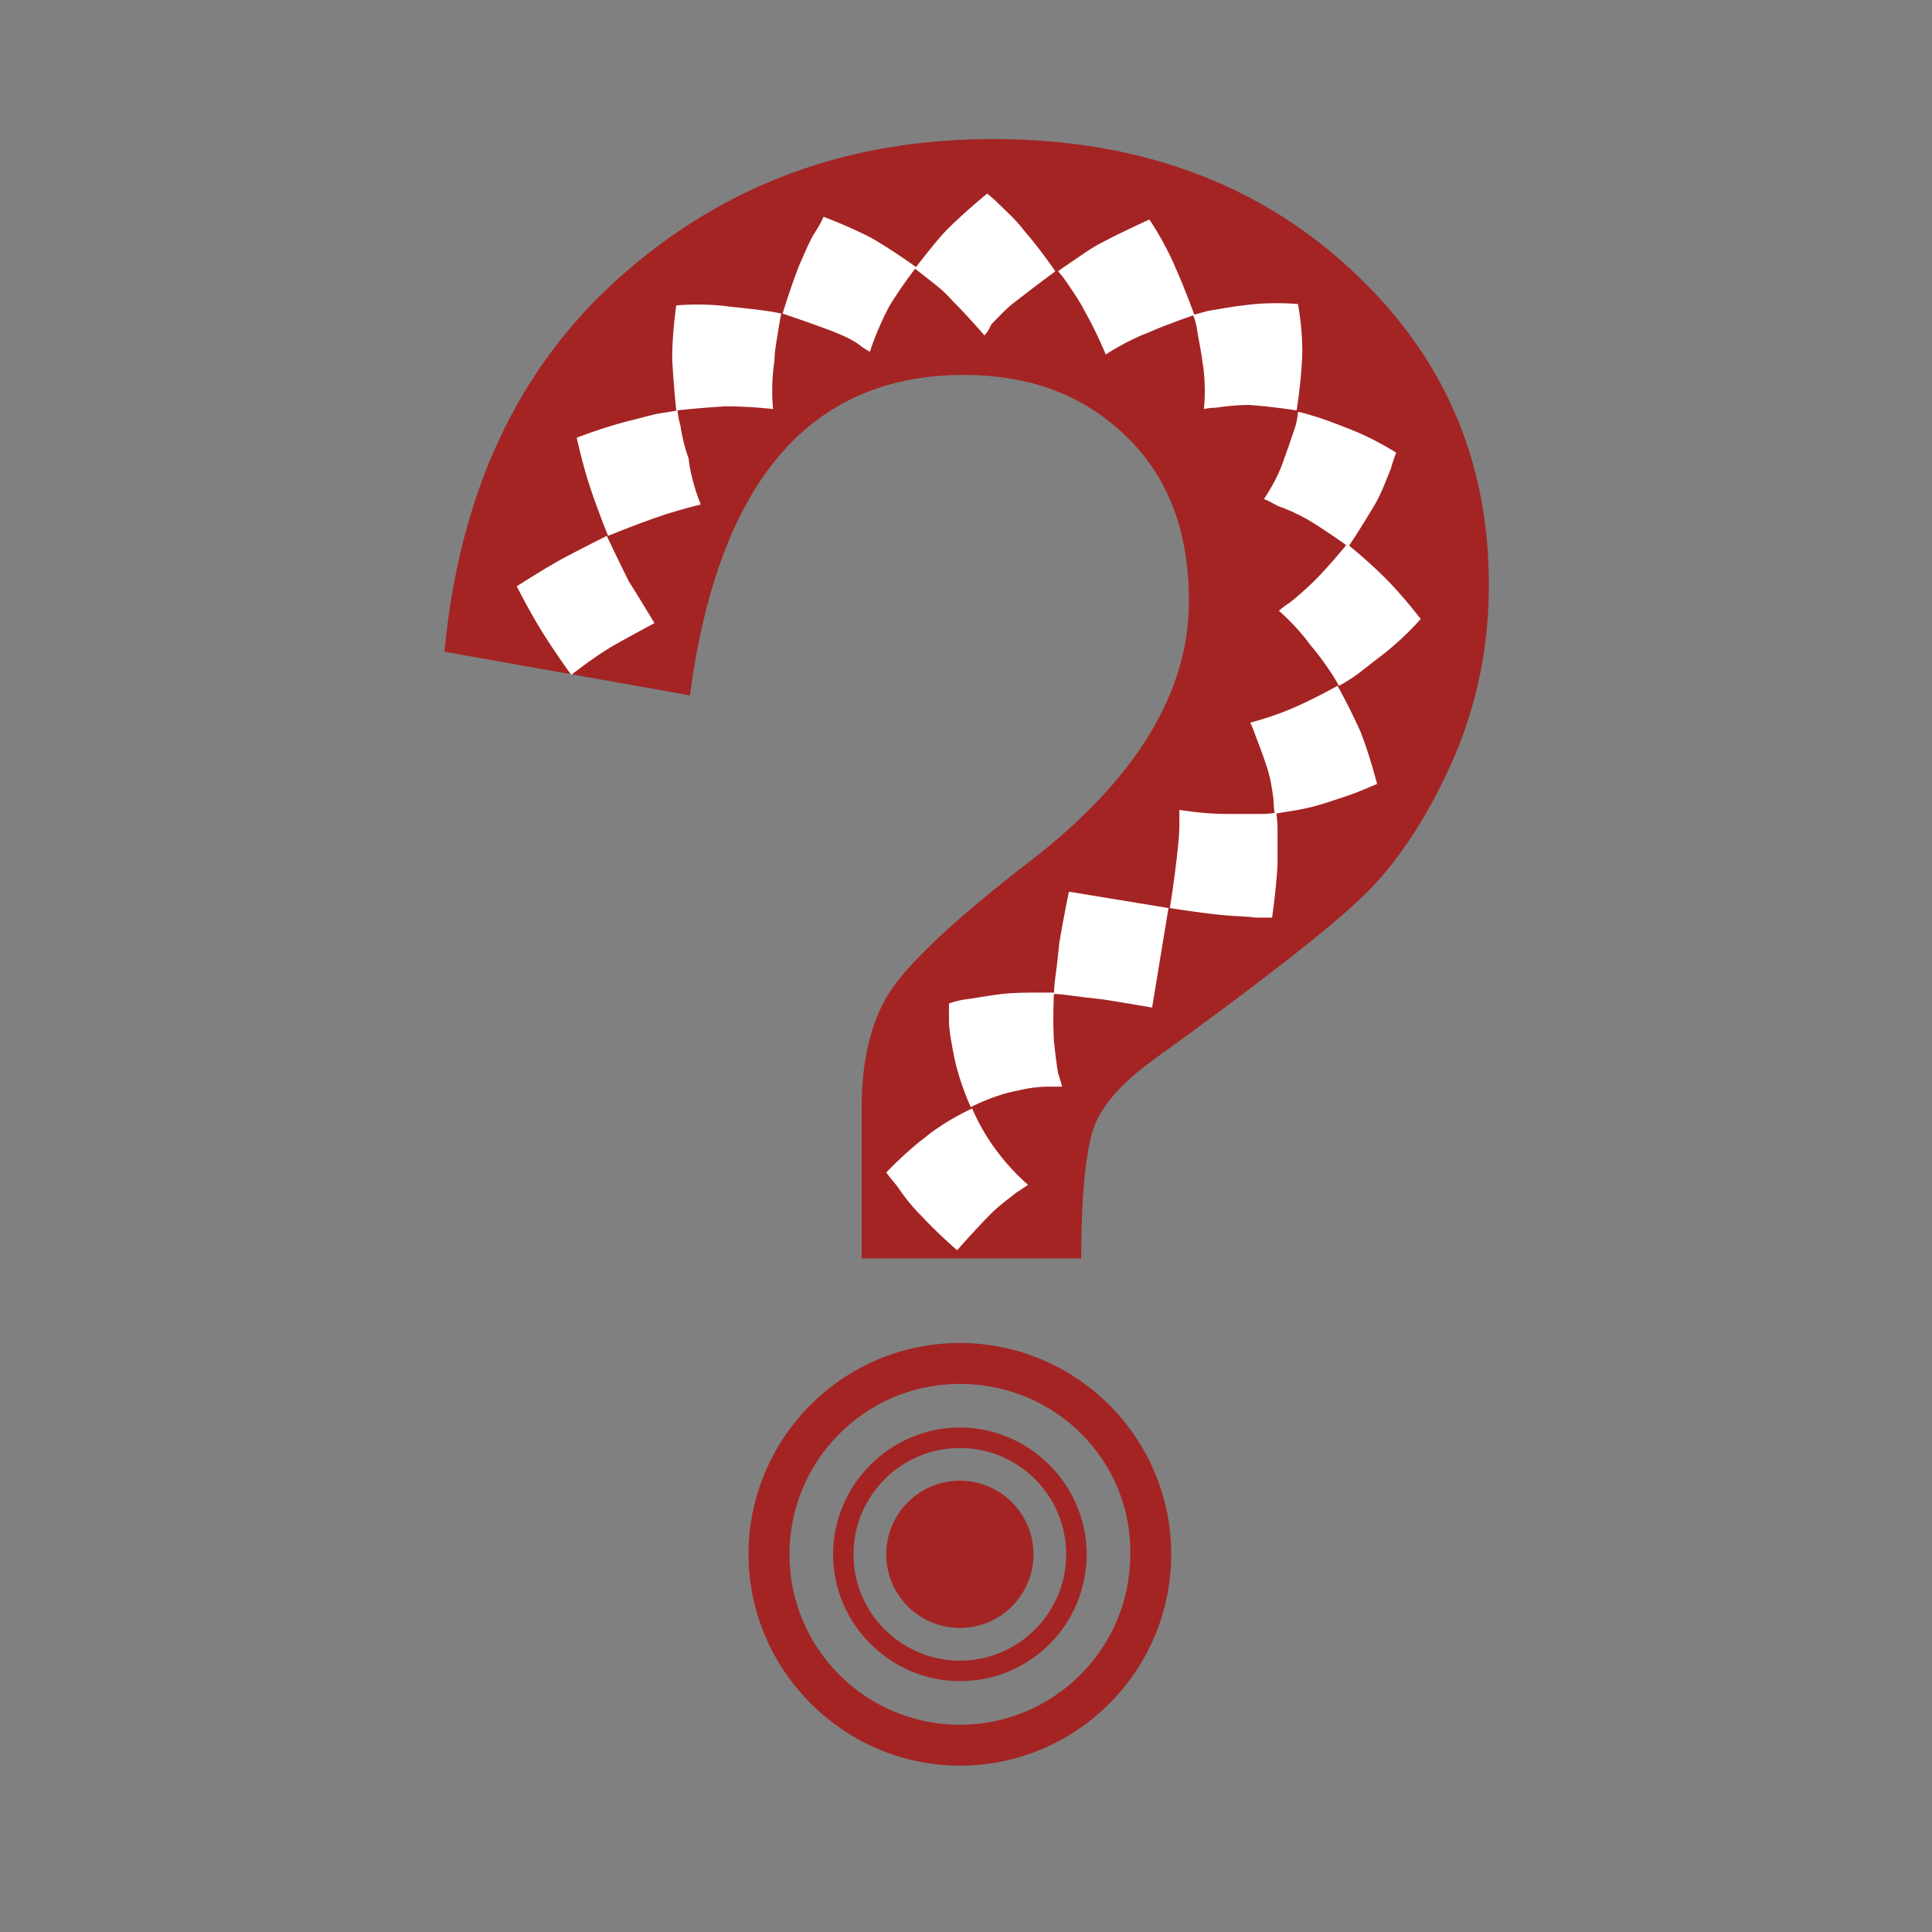 <?xml version="1.0" encoding="utf-8"?>
<!-- Generator: Adobe Illustrator 19.0.0, SVG Export Plug-In . SVG Version: 6.00 Build 0)  -->
<svg version="1.1" xmlns="http://www.w3.org/2000/svg" xmlns:xlink="http://www.w3.org/1999/xlink" x="0px" y="0px"
	 viewBox="0 0 141.7 141.7" style="enable-background:new 0 0 141.7 141.7;" xml:space="preserve">
<rect x="0" y="0" width="141.7" height="141.7" fill="#808080" stroke="none"/>
<style type="text/css">
	.st0{display:none;}
	.st1{display:inline;}
	.st2{fill:#A42424;}
	.st3{fill:none;stroke:#FFFFFF;stroke-width:2.425;stroke-miterlimit:10;}
	.st4{fill:#FFFFFF;}
</style>
<g id="圖層_1" class="st0">
	<g class="st1">
		<path class="st2" d="M66.7,96.2c-18.7,0-35.3-7.7-49.4-22.8l-2-2.1l1.8-2.3c0.8-1,19.4-23.8,51.1-23.8c18.5,0,37.5,7.8,56.6,23.2
			l3.2,2.6l-3.1,2.6C123.8,74.6,98,96.2,66.7,96.2z M24.4,71.1c12.3,12.2,26.5,18.4,42.3,18.4c22.7,0,42.8-12.8,50.5-18.4
			C100.5,58.4,84.1,52,68.2,52C45.3,52,29.7,65.6,24.4,71.1z"/>
		<g>
			<g>
				<path id="XMLID_85_" class="st2" d="M11.5,65.6c-0.1,0.2-1.5-3.6-2.4-7.5c-1-3.9-1.6-8-1.6-8s3.9,1.1,7.7,2.6
					c1.9,0.7,3.7,1.5,5.1,2.1c1.4,0.6,2.3,1,2.3,1s-3.1,2.3-5.9,4.8C13.8,63,11.3,65.8,11.5,65.6z"/>
			</g>
			<g>
				<path id="XMLID_84_" class="st2" d="M22.5,55.8c0,0-0.6-3.9-0.9-7.9c-0.3-4-0.3-8.1-0.3-8.1s3.7,1.8,7.2,3.8
					c3.5,2,6.8,4.2,6.8,4.2s-3.3,1.8-6.5,3.8c-1.6,1-3.2,2.1-4.3,2.9C23.3,55.2,22.5,55.8,22.5,55.8z"/>
			</g>
			<g>
				<path id="XMLID_83_" class="st2" d="M35.3,47.7c0,0,0.1-3.9,0.4-8c0.4-4,1-8.1,1-8.1s0.8,0.6,2.1,1.5c1.2,0.9,2.8,2.2,4.4,3.4
					c1.5,1.2,3,2.6,4.1,3.7c1.1,1,1.8,1.7,1.8,1.7s-0.9,0.3-2.2,0.7c-1.3,0.4-3.1,1.1-4.8,1.8C38.6,46,35.3,47.7,35.3,47.7z"/>
			</g>
			<g>
				<path id="XMLID_82_" class="st2" d="M49.1,42c0,0,0.2-1,0.5-2.4c0.3-1.5,0.8-3.4,1.4-5.3c1.1-3.9,2.6-7.7,2.6-7.7
					s0.7,0.8,1.8,1.9c1,1.1,2.4,2.6,3.6,4.2c2.5,3.2,4.7,6.4,4.7,6.4s-0.9,0.1-2.3,0.3c-0.7,0.1-1.5,0.2-2.3,0.3
					c-0.9,0.2-1.8,0.3-2.7,0.5C52.6,40.9,49.1,42,49.1,42z"/>
			</g>
			<g>
				<path id="XMLID_81_" class="st2" d="M63.6,39.1c0,0,0.4-0.9,1-2.2c0.6-1.3,1.5-3.1,2.4-4.9c0.9-1.8,2-3.6,2.8-4.9
					c0.8-1.3,1.4-2.2,1.4-2.2s0.5,0.9,1.3,2.2c0.8,1.3,1.8,3,2.7,4.9c1.8,3.6,3.2,7.3,3.2,7.3S77.4,39.1,76,39
					c-0.7-0.1-1.5-0.1-2.4-0.2c-0.9,0-1.8,0-2.7,0c-1.8-0.1-3.7,0-5.1,0.1C64.5,39,63.6,39.1,63.6,39.1z"/>
			</g>
			<g>
				<path id="XMLID_80_" class="st2" d="M78.3,39.2c0,0,0.6-0.8,1.4-2c0.9-1.2,2.1-2.7,3.4-4.3c2.6-3.2,5.5-6,5.5-6s1.4,3.9,2.4,7.7
					c1,4,1.7,7.8,1.7,7.8s-3.5-1.2-7.2-2c-1.8-0.5-3.6-0.7-5-0.9c-0.7-0.1-1.3-0.2-1.7-0.3C78.5,39.2,78.3,39.2,78.3,39.2z"/>
			</g>
			<g>
				<path id="XMLID_79_" class="st2" d="M92.7,42.5c0,0,0.7-0.7,1.8-1.7c1.1-1,2.6-2.3,4.2-3.6c3.1-2.5,6.5-4.9,6.5-4.9
					s0.2,1,0.4,2.5c0.2,1.5,0.4,3.6,0.6,5.6c0.3,4,0.4,7.9,0.4,7.9s-0.8-0.4-2.1-1c-1.3-0.6-2.9-1.5-4.7-2.2
					c-1.7-0.7-3.5-1.4-4.8-1.9C93.6,42.7,92.7,42.5,92.7,42.5z"/>
			</g>
			<g>
				<path id="XMLID_78_" class="st2" d="M106.6,48.3c0,0,3.3-2.1,6.8-4.1c1.7-1,3.5-2,4.9-2.7c1.4-0.7,2.3-1.1,2.3-1.1
					s-0.1,4.1-0.3,8.1c-0.1,2-0.3,4-0.4,5.4c-0.2,1.5-0.3,2.5-0.3,2.5s-0.8-0.6-2-1.4c-1.2-0.8-2.8-1.9-4.4-2.9
					c-1.6-1-3.3-1.9-4.5-2.6C107.4,48.8,106.6,48.3,106.6,48.3z"/>
			</g>
			<g>
				<path id="XMLID_77_" class="st2" d="M119.5,56.4c0,0,3.6-1.7,7.3-3.2c1.9-0.8,3.8-1.5,5.2-2c1.5-0.6,2.4-0.9,2.4-0.9
					s-0.6,4.1-1.3,8c-0.7,4-1.6,7.8-1.6,7.8s-2.9-2.5-5.9-5c-1.5-1.2-3.1-2.3-4.2-3.2C120.2,57,119.5,56.4,119.5,56.4z"/>
			</g>
		</g>
		<g>
			<g>
				<path id="XMLID_76_" class="st2" d="M130,75.1c0.1-0.2,1.5,3.5,2.5,7.4c1,3.9,1.8,7.9,1.8,7.9s-4-1.1-7.8-2.5
					c-1.9-0.7-3.8-1.4-5.1-2c-1.4-0.6-2.3-1-2.3-1s3-2.3,5.8-4.9C127.7,77.7,130.2,75,130,75.1z"/>
			</g>
			<g>
				<path id="XMLID_75_" class="st2" d="M119.1,85.1c0,0,0.6,3.9,1,7.9c0.4,4,0.5,8.1,0.5,8.1s-3.8-1.7-7.3-3.7
					c-3.6-2-6.9-4.1-6.9-4.1s3.3-1.8,6.5-3.9c1.6-1.1,3.1-2.1,4.3-3C118.4,85.7,119.1,85.1,119.1,85.1z"/>
			</g>
			<g>
				<path id="XMLID_74_" class="st2" d="M106.5,93.4c0,0,0,3.9-0.3,8c-0.3,4-0.9,8.1-0.9,8.1s-0.8-0.6-2.1-1.5
					c-1.3-0.9-2.9-2.1-4.4-3.4c-1.6-1.2-3.1-2.6-4.2-3.6c-1.1-1-1.8-1.7-1.8-1.7s0.9-0.3,2.2-0.7c1.3-0.5,3-1.2,4.8-1.9
					C103.2,95.2,106.5,93.4,106.5,93.4z"/>
			</g>
			<g>
				<path id="XMLID_73_" class="st2" d="M92.8,99.3c0,0-0.2,1-0.5,2.5c-0.3,1.5-0.7,3.4-1.3,5.3c-1,3.9-2.4,7.8-2.4,7.8
					s-0.7-0.7-1.8-1.8c-1.1-1.1-2.4-2.6-3.7-4.2c-2.6-3.1-4.8-6.3-4.8-6.3s0.9-0.1,2.3-0.3c0.7-0.1,1.5-0.2,2.3-0.4
					c0.8-0.2,1.8-0.4,2.7-0.6C89.3,100.5,92.8,99.3,92.8,99.3z"/>
			</g>
			<g>
				<path id="XMLID_72_" class="st2" d="M78.4,102.5c0,0-0.4,0.9-0.9,2.3c-0.6,1.4-1.4,3.2-2.3,5c-0.9,1.8-1.9,3.6-2.7,4.9
					c-0.8,1.3-1.3,2.2-1.3,2.2s-0.5-0.9-1.4-2.2c-0.8-1.3-1.8-3-2.7-4.9c-1.9-3.6-3.4-7.2-3.4-7.2s0.9,0.1,2.3,0.2
					c0.7,0,1.5,0.1,2.4,0.2c0.9,0,1.8,0,2.7,0c1.8,0,3.7-0.1,5.1-0.2C77.4,102.6,78.4,102.5,78.4,102.5z"/>
			</g>
			<g>
				<path id="XMLID_71_" class="st2" d="M63.6,102.7c0,0-0.5,0.8-1.4,2c-0.9,1.2-2,2.8-3.3,4.4c-2.5,3.2-5.4,6.1-5.4,6.1
					s-1.5-3.9-2.6-7.7c-1.1-3.9-1.8-7.8-1.8-7.8s3.6,1.2,7.2,1.9c1.8,0.5,3.6,0.6,5,0.8c0.7,0.1,1.3,0.2,1.7,0.2
					C63.4,102.7,63.6,102.7,63.6,102.7z"/>
			</g>
			<g>
				<path id="XMLID_70_" class="st2" d="M49.1,99.7c0,0-0.7,0.7-1.8,1.7c-1.1,1.1-2.6,2.4-4.1,3.6c-3.1,2.6-6.4,5-6.4,5
					s-0.2-1-0.4-2.5c-0.2-1.5-0.5-3.6-0.7-5.6c-0.4-4-0.5-7.9-0.5-7.9s0.9,0.4,2.1,1c1.3,0.6,3,1.5,4.7,2.1c1.8,0.7,3.5,1.3,4.8,1.8
					C48.2,99.4,49.1,99.7,49.1,99.7z"/>
			</g>
			<g>
				<path id="XMLID_69_" class="st2" d="M35.2,94c0,0-3.2,2.2-6.7,4.2c-1.7,1-3.5,2-4.9,2.8c-1.4,0.8-2.3,1.2-2.3,1.2s0-4.1,0.2-8.1
					c0.1-2,0.2-4,0.3-5.5c0.1-1.5,0.2-2.5,0.2-2.5s0.8,0.6,2,1.3c1.2,0.8,2.8,1.8,4.4,2.8c1.6,1,3.3,1.9,4.6,2.6
					C34.4,93.6,35.2,94,35.2,94z"/>
			</g>
			<g>
				<path id="XMLID_68_" class="st2" d="M9.7,91.6c-1.4,0.6-2.4,0.9-2.4,0.9s0.5-4.1,1.2-8.1c0.7-4,1.5-7.8,1.5-7.8s3,2.5,6,4.9
					c1.5,1.2,3.1,2.3,4.3,3.2c1.2,0.9,1.9,1.4,1.9,1.4"/>
			</g>
		</g>
		<ellipse id="XMLID_67_" class="st2" cx="71.2" cy="71.1" rx="21.1" ry="21.1"/>
		<ellipse id="XMLID_66_" class="st3" cx="71.2" cy="70.7" rx="14.9" ry="14.9"/>
	</g>
</g>
<g id="圖層_2">
	<g id="XMLID_88_">
		<g id="XMLID_122_">
			<path id="XMLID_130_" class="st2" d="M70.4,129.5c-8.5,0-15.5-7-15.5-15.5c0-8.5,6.9-15.5,15.5-15.5c8.5,0,15.5,6.9,15.5,15.5
				C85.9,122.5,79,129.5,70.4,129.5z M70.4,101.5c-6.9,0-12.5,5.6-12.5,12.5c0,6.9,5.6,12.5,12.5,12.5c6.9,0,12.5-5.6,12.5-12.5
				C83,107.1,77.4,101.5,70.4,101.5z"/>
			<path id="XMLID_127_" class="st2" d="M70.4,123.3c-5.1,0-9.3-4.2-9.3-9.3c0-5.1,4.2-9.3,9.3-9.3c5.1,0,9.3,4.2,9.3,9.3
				C79.7,119.1,75.6,123.3,70.4,123.3z M70.4,106.2c-4.3,0-7.8,3.5-7.8,7.8c0,4.3,3.5,7.8,7.8,7.8c4.3,0,7.8-3.5,7.8-7.8
				C78.2,109.7,74.7,106.2,70.4,106.2z"/>
			<circle id="XMLID_126_" class="st2" cx="70.4" cy="114" r="5.4"/>
			<g id="XMLID_123_">
				<path id="XMLID_124_" class="st2" d="M79.3,92.3H63.2V81.2c0-3.7,0.8-6.7,2.3-8.8c1.5-2.1,4.8-5.2,10-9.2
					c7.8-6,11.7-12.4,11.7-19.1c0-5.1-1.5-9.1-4.6-12.1c-3.1-3-7-4.5-11.9-4.5c-11.3,0-18,7.8-20.1,23.5l-18-3.2
					c1.1-11.7,5.4-20.9,13-27.6c7.6-6.7,16.6-10,27.2-10c10.5,0,19.2,3.1,26.1,9.4c6.9,6.3,10.3,14,10.3,23.3c0,4.6-0.9,9-2.8,13.2
					s-4.1,7.4-6.5,9.7c-2.4,2.3-7.5,6.3-15.4,12c-2.2,1.6-3.6,3.2-4.2,4.7C79.7,84,79.3,87.3,79.3,92.3z"/>
			</g>
		</g>
		<g id="XMLID_91_">
			<g id="XMLID_92_">
				<g id="XMLID_93_">
					<g id="XMLID_120_">
						<path id="XMLID_121_" class="st4" d="M48,45.7c0,0-1.5,0.8-3.1,1.7c-1.5,0.9-3,2.1-3,2.1s-1.1-1.5-2.1-3.1
							c-1-1.6-1.9-3.4-1.9-3.4s1.7-1.1,3.3-2c1.7-0.9,3.3-1.7,3.3-1.7s0.8,1.7,1.6,3.3C47.1,44.2,48,45.7,48,45.7z"/>
					</g>
					<g id="XMLID_118_">
						<path id="XMLID_119_" class="st4" d="M51.4,37c0,0-1.7,0.4-3.4,1c-1.7,0.6-3.4,1.3-3.4,1.3s-0.7-1.7-1.3-3.5
							c-0.6-1.8-1-3.7-1-3.7s1.8-0.7,3.7-1.2c0.9-0.2,1.8-0.5,2.5-0.6c0.7-0.1,1.2-0.2,1.2-0.2s0,0.4,0.2,1.1
							c0.1,0.7,0.3,1.6,0.6,2.4C50.7,35.4,51.4,37,51.4,37z"/>
					</g>
					<g id="XMLID_116_">
						<path id="XMLID_117_" class="st4" d="M56.7,30c0,0-1.7-0.2-3.5-0.2c-1.7,0.1-3.6,0.3-3.6,0.3s-0.2-1.8-0.3-3.8
							c0-1.9,0.3-3.9,0.3-3.9s2-0.2,4,0.1c1,0.1,1.9,0.2,2.6,0.3c0.7,0.1,1.1,0.2,1.1,0.2s-0.1,0.5-0.2,1.1
							c-0.1,0.7-0.3,1.6-0.3,2.4C56.5,28.3,56.7,30,56.7,30z"/>
					</g>
					<g id="XMLID_114_">
						<path id="XMLID_115_" class="st4" d="M63.8,25.8c0,0-0.4-0.2-0.9-0.6c-0.6-0.4-1.3-0.7-2.1-1c-1.6-0.6-3.4-1.2-3.4-1.2
							s0.5-1.7,1.2-3.5c0.4-0.9,0.8-1.9,1.2-2.5c0.4-0.6,0.6-1.1,0.6-1.1s1.9,0.7,3.6,1.6c1.7,1,3.2,2.1,3.2,2.1s-1.1,1.4-2,2.9
							C64.3,24.2,63.8,25.8,63.8,25.8z"/>
					</g>
					<g id="XMLID_112_">
						<path id="XMLID_113_" class="st4" d="M72.2,24.6c0,0-1.1-1.3-2.4-2.6c-0.6-0.7-1.3-1.2-1.8-1.6c-0.5-0.4-0.9-0.7-0.9-0.7
							s0.3-0.4,0.7-0.9c0.4-0.5,1.1-1.4,1.7-2c1.3-1.3,2.9-2.6,2.9-2.6s0.4,0.3,0.9,0.8c0.5,0.5,1.2,1.1,1.8,1.9
							c1.3,1.5,2.3,3,2.3,3s-1.5,1.1-2.9,2.2c-0.7,0.5-1.3,1.2-1.8,1.7C72.5,24.3,72.2,24.6,72.2,24.6z"/>
					</g>
					<g id="XMLID_110_">
						<path id="XMLID_111_" class="st4" d="M81.1,26c0,0-0.6-1.5-1.5-3.1c-0.4-0.8-0.9-1.5-1.3-2.1c-0.4-0.6-0.7-0.9-0.7-0.9
							s0.4-0.3,1-0.7c0.6-0.4,1.4-1,2.2-1.4c1.7-0.9,3.5-1.7,3.5-1.7s1.1,1.6,1.9,3.5c0.8,1.8,1.4,3.5,1.4,3.5s-1.8,0.6-3.4,1.3
							C82.6,25,81.1,26,81.1,26z"/>
					</g>
					<g id="XMLID_108_">
						<path id="XMLID_109_" class="st4" d="M88.3,30c0,0,0.2-1.7-0.1-3.4c-0.1-0.9-0.3-1.7-0.4-2.4c-0.1-0.7-0.3-1.1-0.3-1.1
							s0.4-0.1,1.1-0.3c0.7-0.1,1.6-0.3,2.6-0.4c2-0.3,4-0.1,4-0.1s0.4,2.1,0.3,4c-0.1,2-0.4,3.8-0.4,3.8s-1.9-0.3-3.5-0.4
							c-0.8,0-1.8,0.1-2.4,0.2C88.7,29.9,88.3,30,88.3,30z"/>
					</g>
					<g id="XMLID_106_">
						<path id="XMLID_107_" class="st4" d="M92.7,36.6c0,0,1-1.4,1.5-3c0.3-0.8,0.6-1.7,0.8-2.3c0.2-0.7,0.2-1.1,0.2-1.1
							s0.5,0.1,1.1,0.3c0.7,0.2,1.5,0.5,2.5,0.9c1.9,0.7,3.6,1.8,3.6,1.8s-0.2,0.5-0.4,1.2c-0.3,0.7-0.6,1.6-1.1,2.5
							c-1,1.7-2,3.2-2,3.2s-1.5-1.1-3-2c-0.7-0.4-1.6-0.8-2.2-1C93,36.7,92.7,36.6,92.7,36.6z"/>
					</g>
					<g id="XMLID_104_">
						<path id="XMLID_105_" class="st4" d="M93.8,44.8c0,0,0.3-0.3,0.8-0.6c0.5-0.4,1.2-1,1.8-1.6c1.2-1.2,2.4-2.7,2.4-2.7
							s1.4,1.1,2.8,2.5c0.7,0.7,1.3,1.4,1.8,2c0.5,0.6,0.8,1,0.8,1s-1.3,1.5-2.9,2.7c-0.8,0.6-1.5,1.2-2.1,1.6c-0.6,0.4-1,0.6-1,0.6
							s-0.2-0.4-0.6-1c-0.4-0.6-0.9-1.3-1.5-2C95.1,45.9,93.8,44.8,93.8,44.8z"/>
					</g>
					<g id="XMLID_102_">
						<path id="XMLID_103_" class="st4" d="M91.7,53c0,0,1.6-0.4,3.2-1.1c1.6-0.7,3.2-1.6,3.2-1.6s0.9,1.6,1.7,3.4
							c0.7,1.8,1.2,3.8,1.2,3.8s-0.5,0.2-1.2,0.5c-0.7,0.3-1.7,0.6-2.6,0.9c-0.9,0.3-1.9,0.5-2.6,0.6c-0.7,0.1-1.1,0.2-1.1,0.2
							s-0.1-0.5-0.1-1.1c-0.1-0.7-0.2-1.5-0.5-2.4c-0.3-0.9-0.6-1.7-0.8-2.2C91.9,53.4,91.7,53,91.7,53z"/>
					</g>
					<g id="XMLID_100_">
						<path id="XMLID_101_" class="st4" d="M86.5,59.4c0,0,1.7,0.3,3.5,0.3c0.9,0,1.8,0,2.5,0c0.7,0,1.1-0.1,1.1-0.1
							s0.1,0.5,0.1,1.2c0,0.7,0,1.6,0,2.6c-0.1,1.9-0.4,3.9-0.4,3.9s-0.5,0-1.2,0c-0.7-0.1-1.7-0.1-2.6-0.2
							c-1.9-0.2-3.7-0.5-3.7-0.5s0.3-1.8,0.5-3.6c0.1-0.9,0.2-1.8,0.2-2.4C86.5,59.9,86.5,59.4,86.5,59.4z"/>
					</g>
					<g id="XMLID_98_">
						<path id="XMLID_99_" class="st4" d="M78.4,65.4l7.3,1.2l-1.2,7.3c0,0-1.7-0.3-3.6-0.6c-0.9-0.1-1.8-0.2-2.5-0.3
							c-0.7-0.1-1.1-0.1-1.1-0.1s0-0.5,0.1-1.2c0.1-0.7,0.2-1.6,0.3-2.6C78,67.3,78.4,65.4,78.4,65.4z"/>
					</g>
					<g id="XMLID_96_">
						<path id="XMLID_97_" class="st4" d="M69.6,73.6c0,0,0.5-0.2,1.2-0.3c0.8-0.1,1.8-0.3,2.7-0.4c0.9-0.1,1.9-0.1,2.6-0.1
							c0.7,0,1.2,0,1.2,0s-0.1,1.9,0,3.6c0.1,0.9,0.2,1.7,0.3,2.3c0.2,0.6,0.3,1,0.3,1s-0.4,0-1,0c-0.7,0-1.5,0.1-2.3,0.3
							c-1.7,0.3-3.4,1.2-3.4,1.2s-0.8-1.7-1.2-3.6c-0.2-1-0.4-2-0.4-2.8C69.6,74.2,69.6,73.6,69.6,73.6z"/>
					</g>
					<g id="XMLID_94_">
						<path id="XMLID_95_" class="st4" d="M65,86c0,0,1.4-1.5,3-2.7c1.5-1.2,3.3-2,3.3-2s0.7,1.7,1.8,3.1c1,1.4,2.3,2.5,2.3,2.5
							s-0.3,0.2-0.9,0.6c-0.5,0.4-1.2,0.9-1.8,1.5c-1.2,1.2-2.5,2.7-2.5,2.7s-1.4-1.2-2.7-2.6c-0.7-0.7-1.3-1.5-1.7-2.1
							C65.3,86.4,65,86,65,86z"/>
					</g>
				</g>
			</g>
		</g>
	</g>
</g>
</svg>
